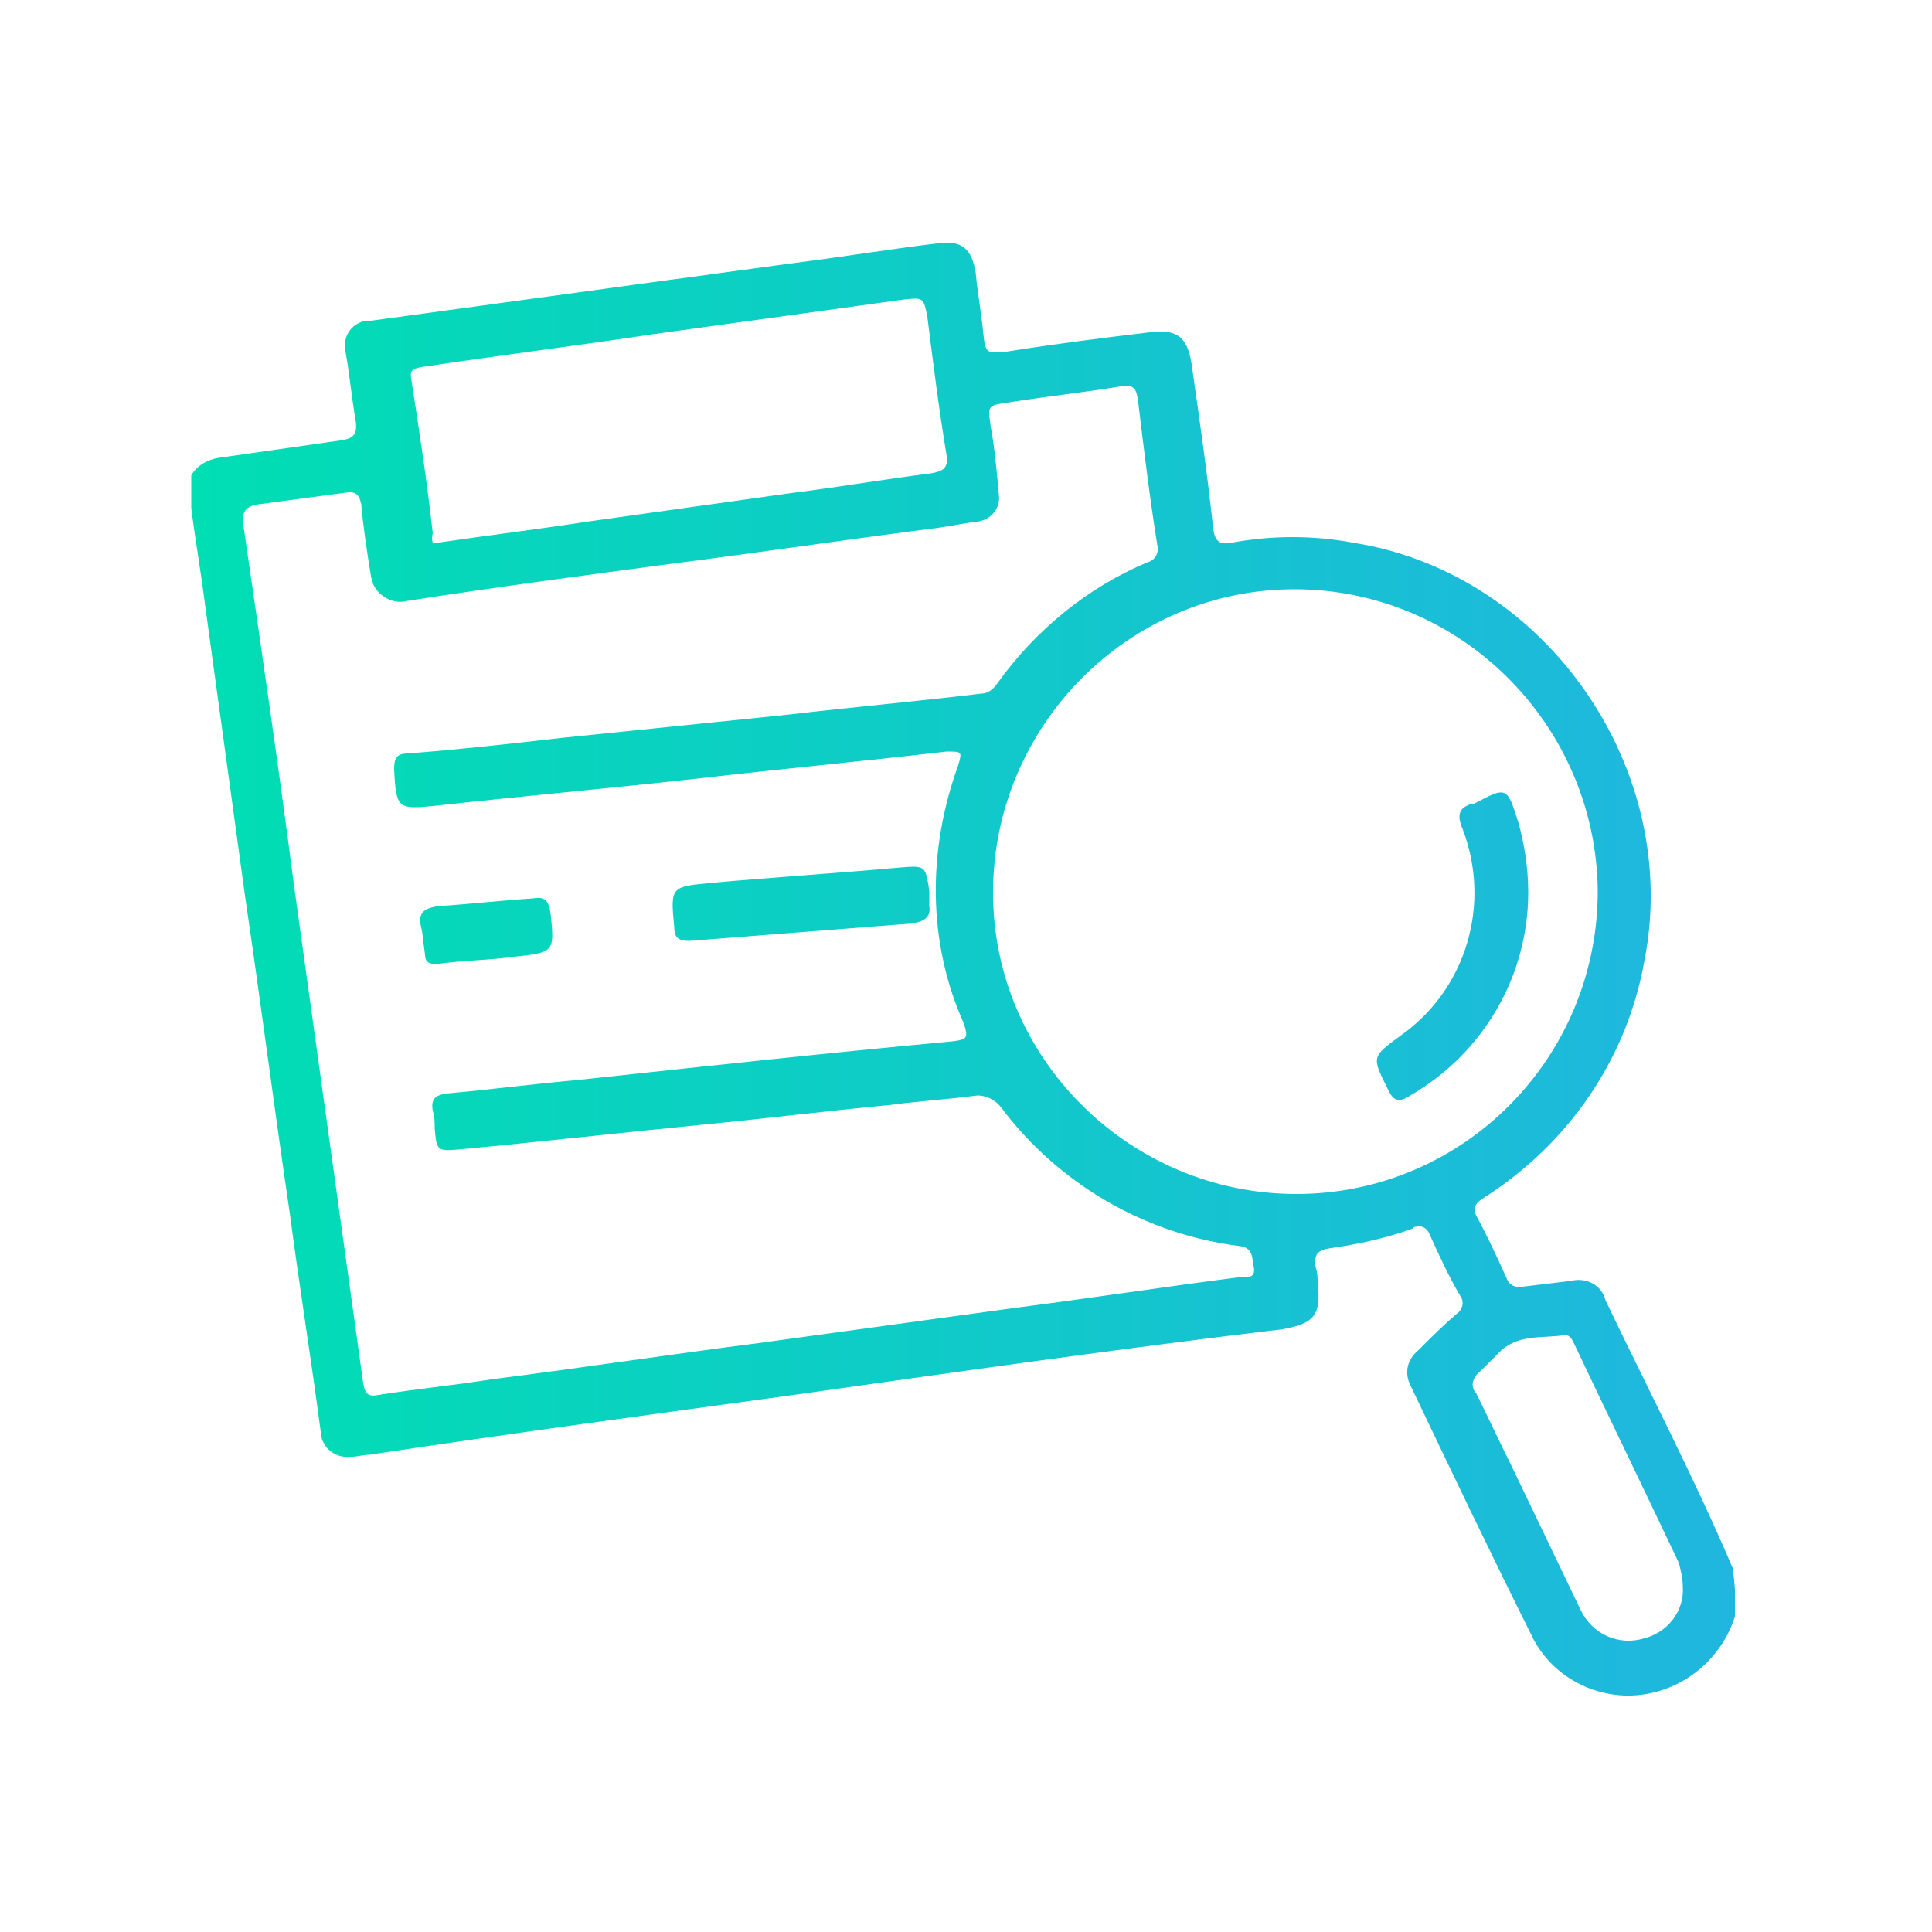 <?xml version="1.0" encoding="utf-8"?>
<!-- Generator: Adobe Illustrator 23.0.1, SVG Export Plug-In . SVG Version: 6.00 Build 0)  -->
<svg version="1.1" id="Layer_1" xmlns="http://www.w3.org/2000/svg" xmlns:xlink="http://www.w3.org/1999/xlink" x="0px" y="0px"
	 viewBox="0 0 100 100" style="enable-background:new 0 0 100 100;" xml:space="preserve">
<style type="text/css">
	.st0{clip-path:url(#SVGID_2_);fill:url(#SVGID_3_);}
</style>
<g>
	<g id="Digital_Marketing">
		<g id="Discovery">
			<g>
				<g>
					<defs>
						<rect id="SVGID_1_" x="9.9" y="10" width="79.9" height="79.9"/>
					</defs>
					<clipPath id="SVGID_2_">
						<use xlink:href="#SVGID_1_"  style="overflow:visible;"/>
					</clipPath>
					<linearGradient id="SVGID_3_" gradientUnits="userSpaceOnUse" x1="9.9" y1="50.16" x2="89.9" y2="50.16">
						<stop  offset="0" style="stop-color:#00DEB3"/>
						<stop  offset="1" style="stop-color:#20B6DF"/>
					</linearGradient>
					<path class="st0" d="M89.9,83.3c-0.5,2.1-2.2,3.8-4.3,4.3c-2.4,0.6-5-0.5-6.2-2.7c-2.2-4.4-4.3-8.8-6.4-13.2
						c-0.3-0.6-0.2-1.3,0.4-1.8c0.7-0.7,1.3-1.3,2-1.9c0.3-0.2,0.4-0.6,0.2-0.9c-0.6-1-1.1-2.1-1.6-3.2c-0.1-0.3-0.4-0.5-0.7-0.4
						c-0.1,0-0.1,0-0.2,0.1c-1.4,0.5-2.8,0.8-4.2,1c-0.7,0.1-0.9,0.3-0.8,1c0.1,0.3,0.1,0.5,0.1,0.8c0.2,1.7-0.2,2.1-1.8,2.4
						c-8.4,1-16.8,2.2-25.3,3.4c-7.3,1-14.7,2-22,3.1c-0.3,0-0.6,0.1-0.9,0.1c-0.8,0.1-1.5-0.4-1.6-1.2v-0.1
						c-0.5-3.8-1.1-7.5-1.6-11.3c-0.8-5.4-1.5-10.9-2.3-16.3c-0.7-5.1-1.4-10.2-2.1-15.3c-0.2-1.6-0.5-3.3-0.7-4.9v-1.7
						c0.3-0.5,0.8-0.8,1.4-0.9c2.1-0.3,4.2-0.6,6.3-0.9c0.8-0.1,0.9-0.4,0.8-1.1c-0.2-1.1-0.3-2.3-0.5-3.4c-0.2-0.8,0.2-1.5,1-1.7
						c0.1,0,0.2,0,0.3,0c2.2-0.3,4.4-0.6,6.6-0.9c5.1-0.7,10.2-1.4,15.4-2.1c2.4-0.3,4.8-0.7,7.3-1c1.3-0.2,1.8,0.3,2,1.5
						c0.1,1.1,0.3,2.1,0.4,3.2c0.1,1,0.2,1,1.2,0.9c2.5-0.4,4.9-0.7,7.4-1c1.5-0.2,2,0.3,2.2,1.8c0.4,2.8,0.8,5.6,1.1,8.4
						c0.1,0.6,0.3,0.8,0.9,0.7c2.1-0.4,4.3-0.4,6.4,0c10,1.6,17,11.8,15,21.7c-0.9,5-3.9,9.4-8.3,12.2c-0.3,0.2-0.6,0.4-0.4,0.9
						c0.6,1.1,1.1,2.2,1.6,3.3c0.1,0.3,0.5,0.5,0.8,0.4c0.8-0.1,1.7-0.2,2.5-0.3c0.8-0.2,1.6,0.2,1.8,1c2.2,4.6,4.6,9.2,6.6,13.9
						L89.9,83.3z M23.7,59.5c-1.1,0.1-1.1,0-1.2-1.1c0-0.3,0-0.6-0.1-0.9c-0.1-0.6,0.1-0.8,0.7-0.9c2.3-0.2,4.5-0.5,6.8-0.7
						c6.5-0.7,12.9-1.4,19.4-2c0.8-0.1,0.8-0.2,0.6-0.9c-1.9-4.2-1.9-9-0.3-13.4c0.2-0.7,0.2-0.7-0.6-0.7c-4.3,0.5-8.6,0.9-12.9,1.4
						c-4.5,0.5-9,0.9-13.5,1.4c-2,0.2-2.1,0.2-2.2-1.9c0-0.5,0.1-0.8,0.7-0.8c2.6-0.2,5.3-0.5,7.9-0.8c3.9-0.4,7.8-0.8,11.7-1.2
						c3.4-0.4,6.8-0.7,10.1-1.1c0.3,0,0.6-0.2,0.8-0.5c2-2.8,4.7-5,7.8-6.3c0.4-0.1,0.6-0.5,0.5-0.9l0,0c-0.4-2.5-0.7-5-1-7.5
						c-0.1-0.6-0.2-0.8-0.9-0.7c-1.8,0.3-3.7,0.5-5.6,0.8c-1.3,0.2-1.3,0.1-1.1,1.4c0.2,1.1,0.3,2.3,0.4,3.4
						c0.1,0.7-0.4,1.3-1.1,1.4c0,0,0,0-0.1,0c-0.6,0.1-1.2,0.2-1.8,0.3c-4.7,0.6-9.4,1.3-14.1,1.9c-4.5,0.6-9,1.2-13.5,1.9
						c-0.7,0.2-1.5-0.2-1.8-0.9c0-0.1-0.1-0.3-0.1-0.4c-0.2-1.2-0.4-2.5-0.5-3.7c-0.1-0.4-0.2-0.7-0.8-0.6c-1.5,0.2-3,0.4-4.5,0.6
						c-0.7,0.1-0.9,0.4-0.8,1.1c0.9,6.2,1.8,12.3,2.6,18.5c1.2,8.6,2.4,17.3,3.6,25.9c0.1,0.6,0.3,0.7,0.8,0.6
						c1.9-0.3,3.9-0.5,5.8-0.8c4.7-0.6,9.3-1.3,14-1.9c4.4-0.6,8.7-1.2,13.1-1.8c3.9-0.5,7.8-1.1,11.7-1.6c0.3,0,0.8,0.1,0.7-0.5
						c-0.1-0.4,0-1-0.7-1.1c-4.9-0.6-9.4-3.2-12.4-7.2c-0.3-0.4-0.8-0.6-1.2-0.6c-1.5,0.2-3.1,0.3-4.6,0.5c-3.2,0.3-6.4,0.7-9.5,1
						C32.4,58.6,28,59.1,23.7,59.5z M67,30.5c-8.6,0-15.6,7.1-15.6,15.7s7.1,15.6,15.7,15.6s15.6-7,15.6-15.7
						C82.6,37.5,75.6,30.5,67,30.5z M22.6,28.1c2.7-0.4,5.2-0.7,7.8-1.1c3.6-0.5,7.1-1,10.7-1.5c2.4-0.3,4.7-0.7,7.1-1
						c0.5-0.1,0.9-0.2,0.8-0.9c-0.4-2.4-0.7-4.8-1-7.2c-0.2-1-0.2-1-1.2-0.9c-4.3,0.6-8.7,1.2-13,1.8c-4,0.6-8,1.1-12,1.7
						c-0.5,0.1-0.6,0.2-0.5,0.7c0.4,2.6,0.8,5.2,1.1,7.9C22.3,28,22.4,28.2,22.6,28.1z M87.1,82.1c0-0.4-0.1-0.8-0.2-1.2
						c-1.8-3.8-3.6-7.5-5.4-11.3c-0.1-0.2-0.2-0.5-0.5-0.5c-1.2,0.2-2.5-0.1-3.5,1c-0.3,0.3-0.6,0.6-0.9,0.9
						c-0.4,0.3-0.5,0.8-0.2,1.1l0,0c0.6,1.2,1.2,2.5,1.8,3.7c1.2,2.5,2.4,5,3.6,7.5c0.6,1.3,2,1.9,3.3,1.5
						C86.3,84.5,87.2,83.4,87.1,82.1z M48.1,46.9c0.1,0.6-0.3,0.8-0.9,0.9c-3.8,0.3-7.7,0.6-11.5,0.9c-0.5,0-0.8-0.1-0.8-0.7
						c-0.2-2.1-0.2-2.1,1.9-2.3c3.3-0.3,6.5-0.5,9.8-0.8c1.3-0.1,1.3-0.1,1.5,1.2C48.1,46.4,48.1,46.6,48.1,46.9z M21.8,48
						c-0.2-0.8,0.2-1,0.9-1.1c1.6-0.1,3.3-0.3,4.9-0.4c0.6-0.1,0.8,0.1,0.9,0.8c0.2,1.9,0.2,2-1.7,2.2c-1.4,0.2-2.8,0.2-4.2,0.4
						c-0.4,0-0.6-0.1-0.6-0.5C21.9,48.8,21.9,48.4,21.8,48z M79.1,46.2c0,4.3-2.3,8.3-6.1,10.5c-0.6,0.4-0.9,0.3-1.2-0.4
						c-0.8-1.6-0.8-1.6,0.7-2.7c3.4-2.4,4.7-6.8,3.2-10.7c-0.3-0.7-0.2-1.1,0.5-1.3c0,0,0,0,0.1,0c1.7-0.9,1.7-0.9,2.3,1
						C78.9,43.7,79.1,44.9,79.1,46.2z"/>
				</g>
			</g>
		</g>
	</g>
</g>
</svg>
